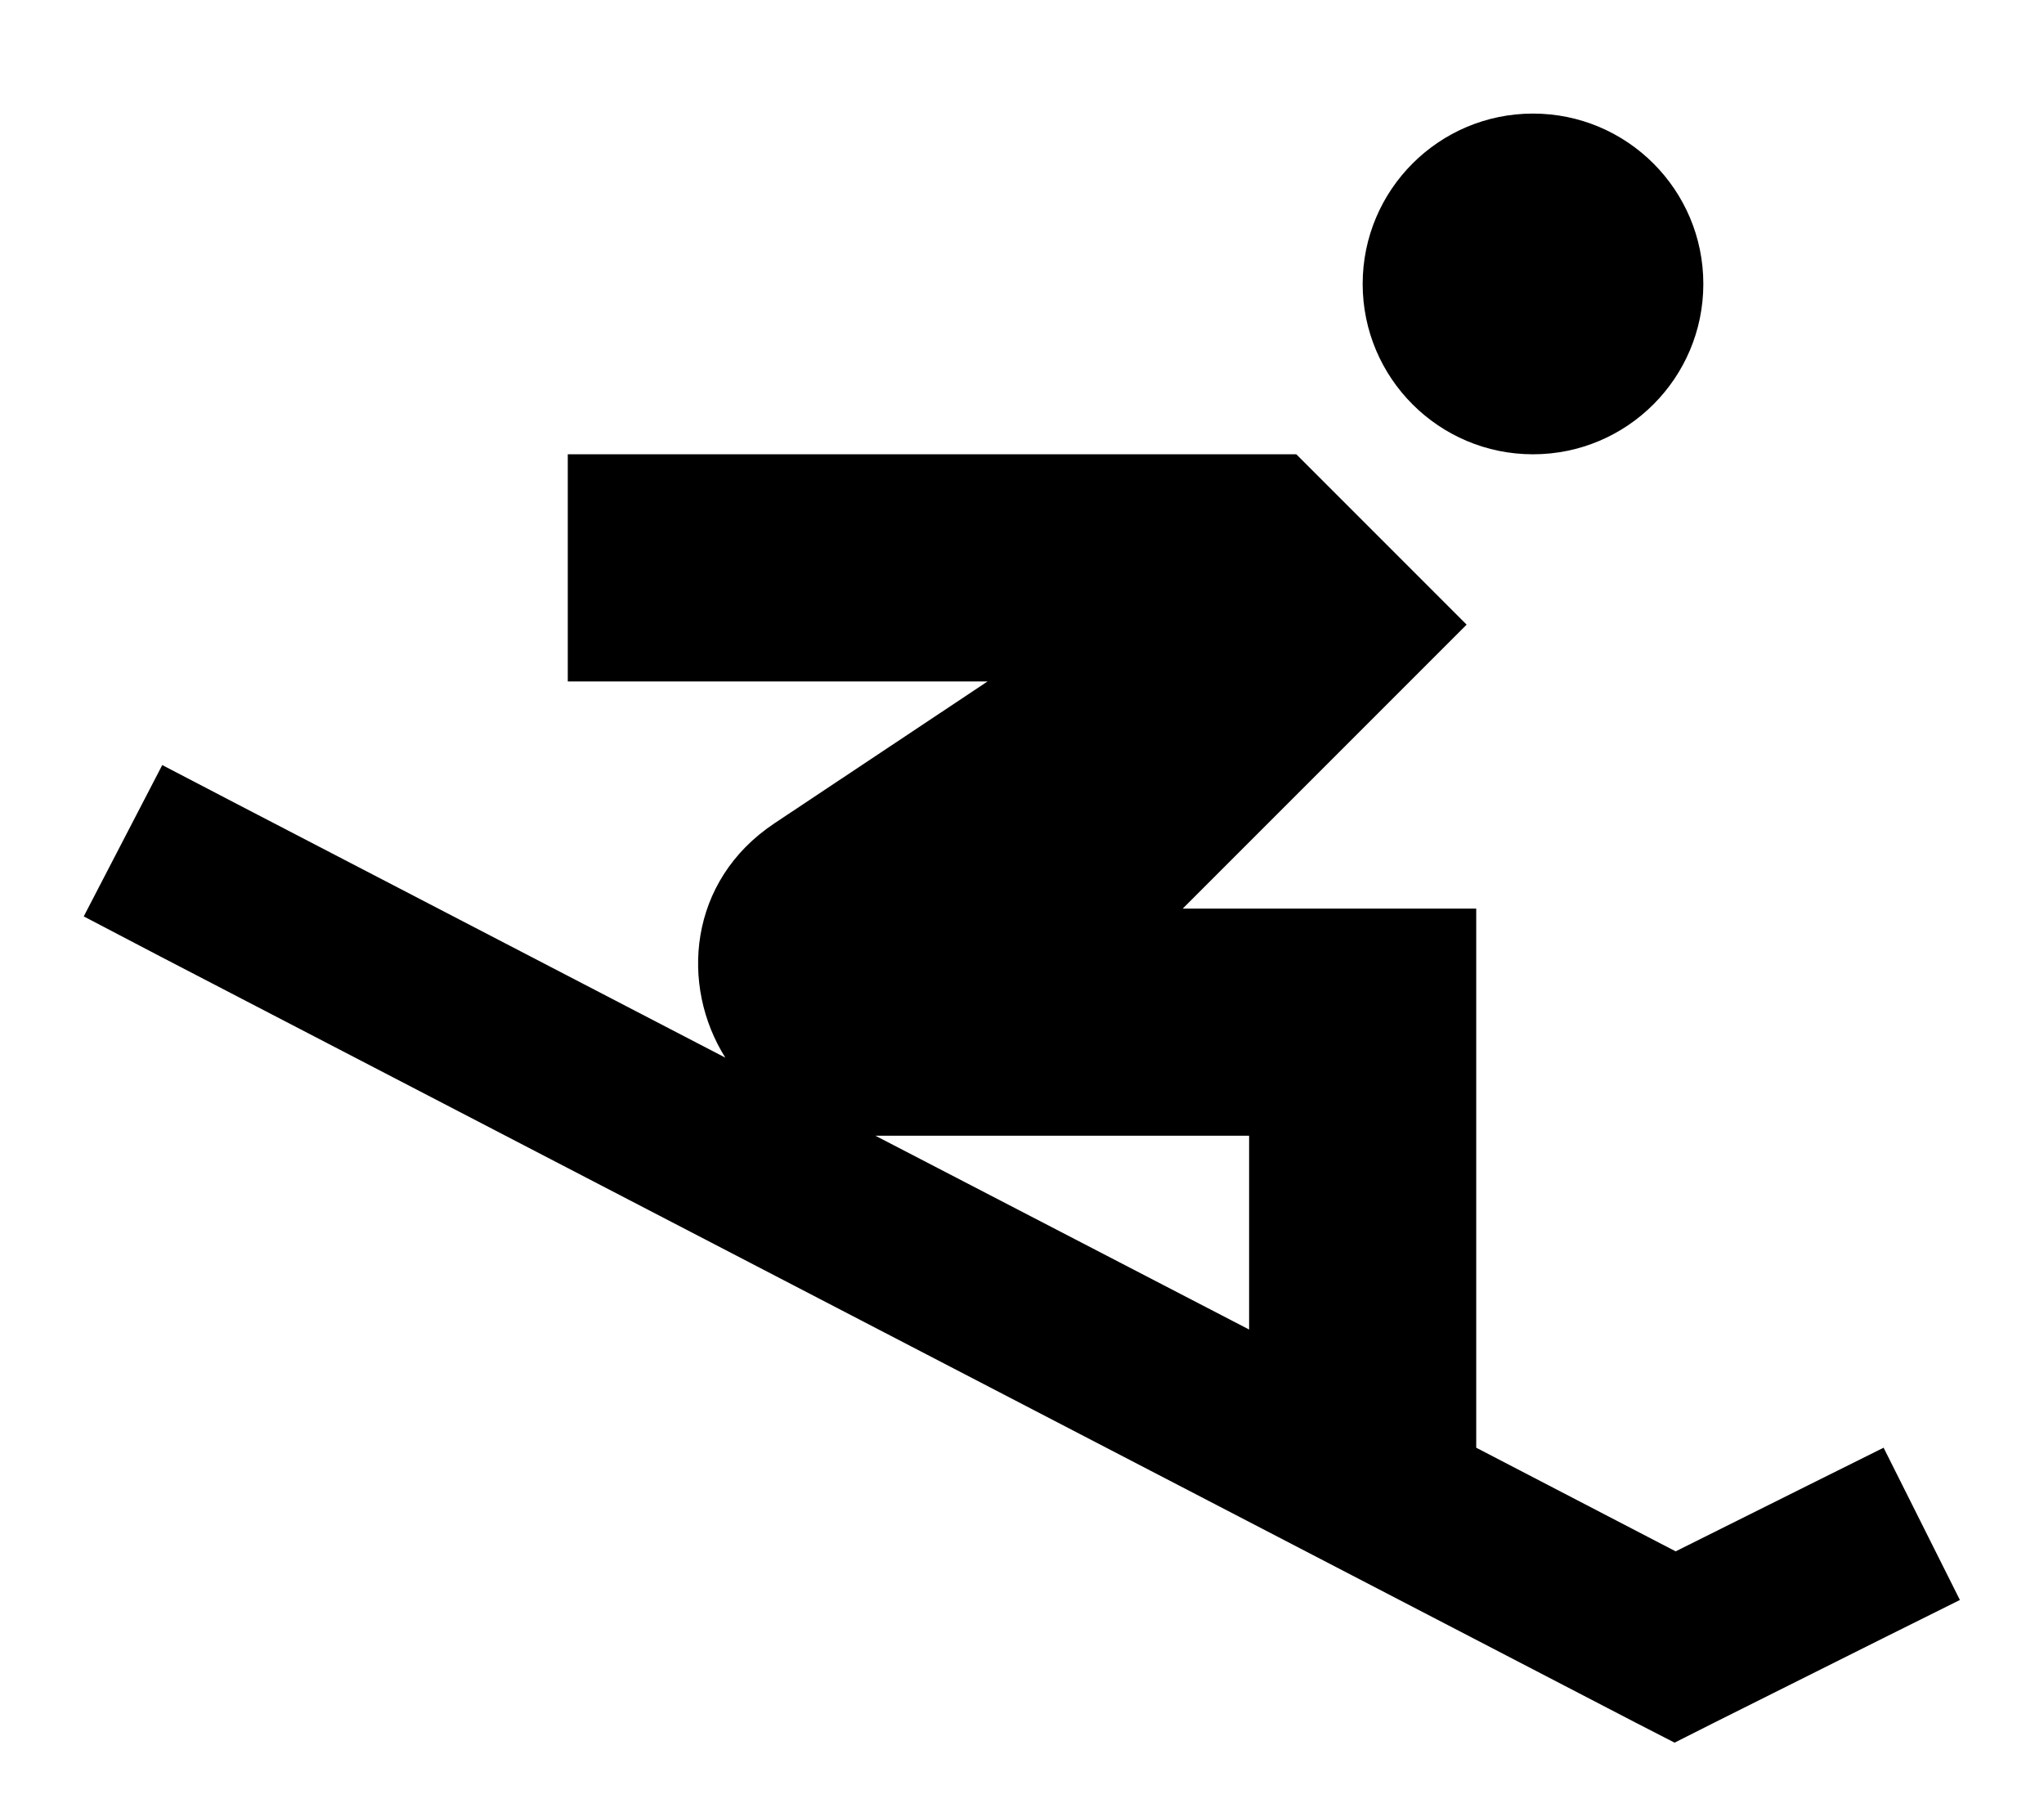 <svg xmlns="http://www.w3.org/2000/svg" viewBox="0 0 576 512"><!--! Font Awesome Pro 6.2.0 by @fontawesome - https://fontawesome.com License - https://fontawesome.com/license (Commercial License) Copyright 2022 Fonticons, Inc. --><path d="M480 80c0 26.5-21.5 48-48 48s-48-21.5-48-48s21.5-48 48-48s48 21.5 48 48zM45.8 215.6l21.3 11.1L204.4 298c-12.8-20.3-10.5-49.8 13.8-66L278.3 192H192 160V128h32H352h13.3l9.4 9.4 12.8 12.8 3.2 3.2L413.3 176l-22.6 22.6L333.3 256H384h32v32 96 23.9l56.2 29.2 37.1-18.5 21.5-10.7 21.5 42.9-21.5 10.7-48 24-10.9 5.5-10.9-5.6-416-216L23.6 258.2l22.1-42.6zM352 374.6V320H246.7L352 374.6z"/></svg>